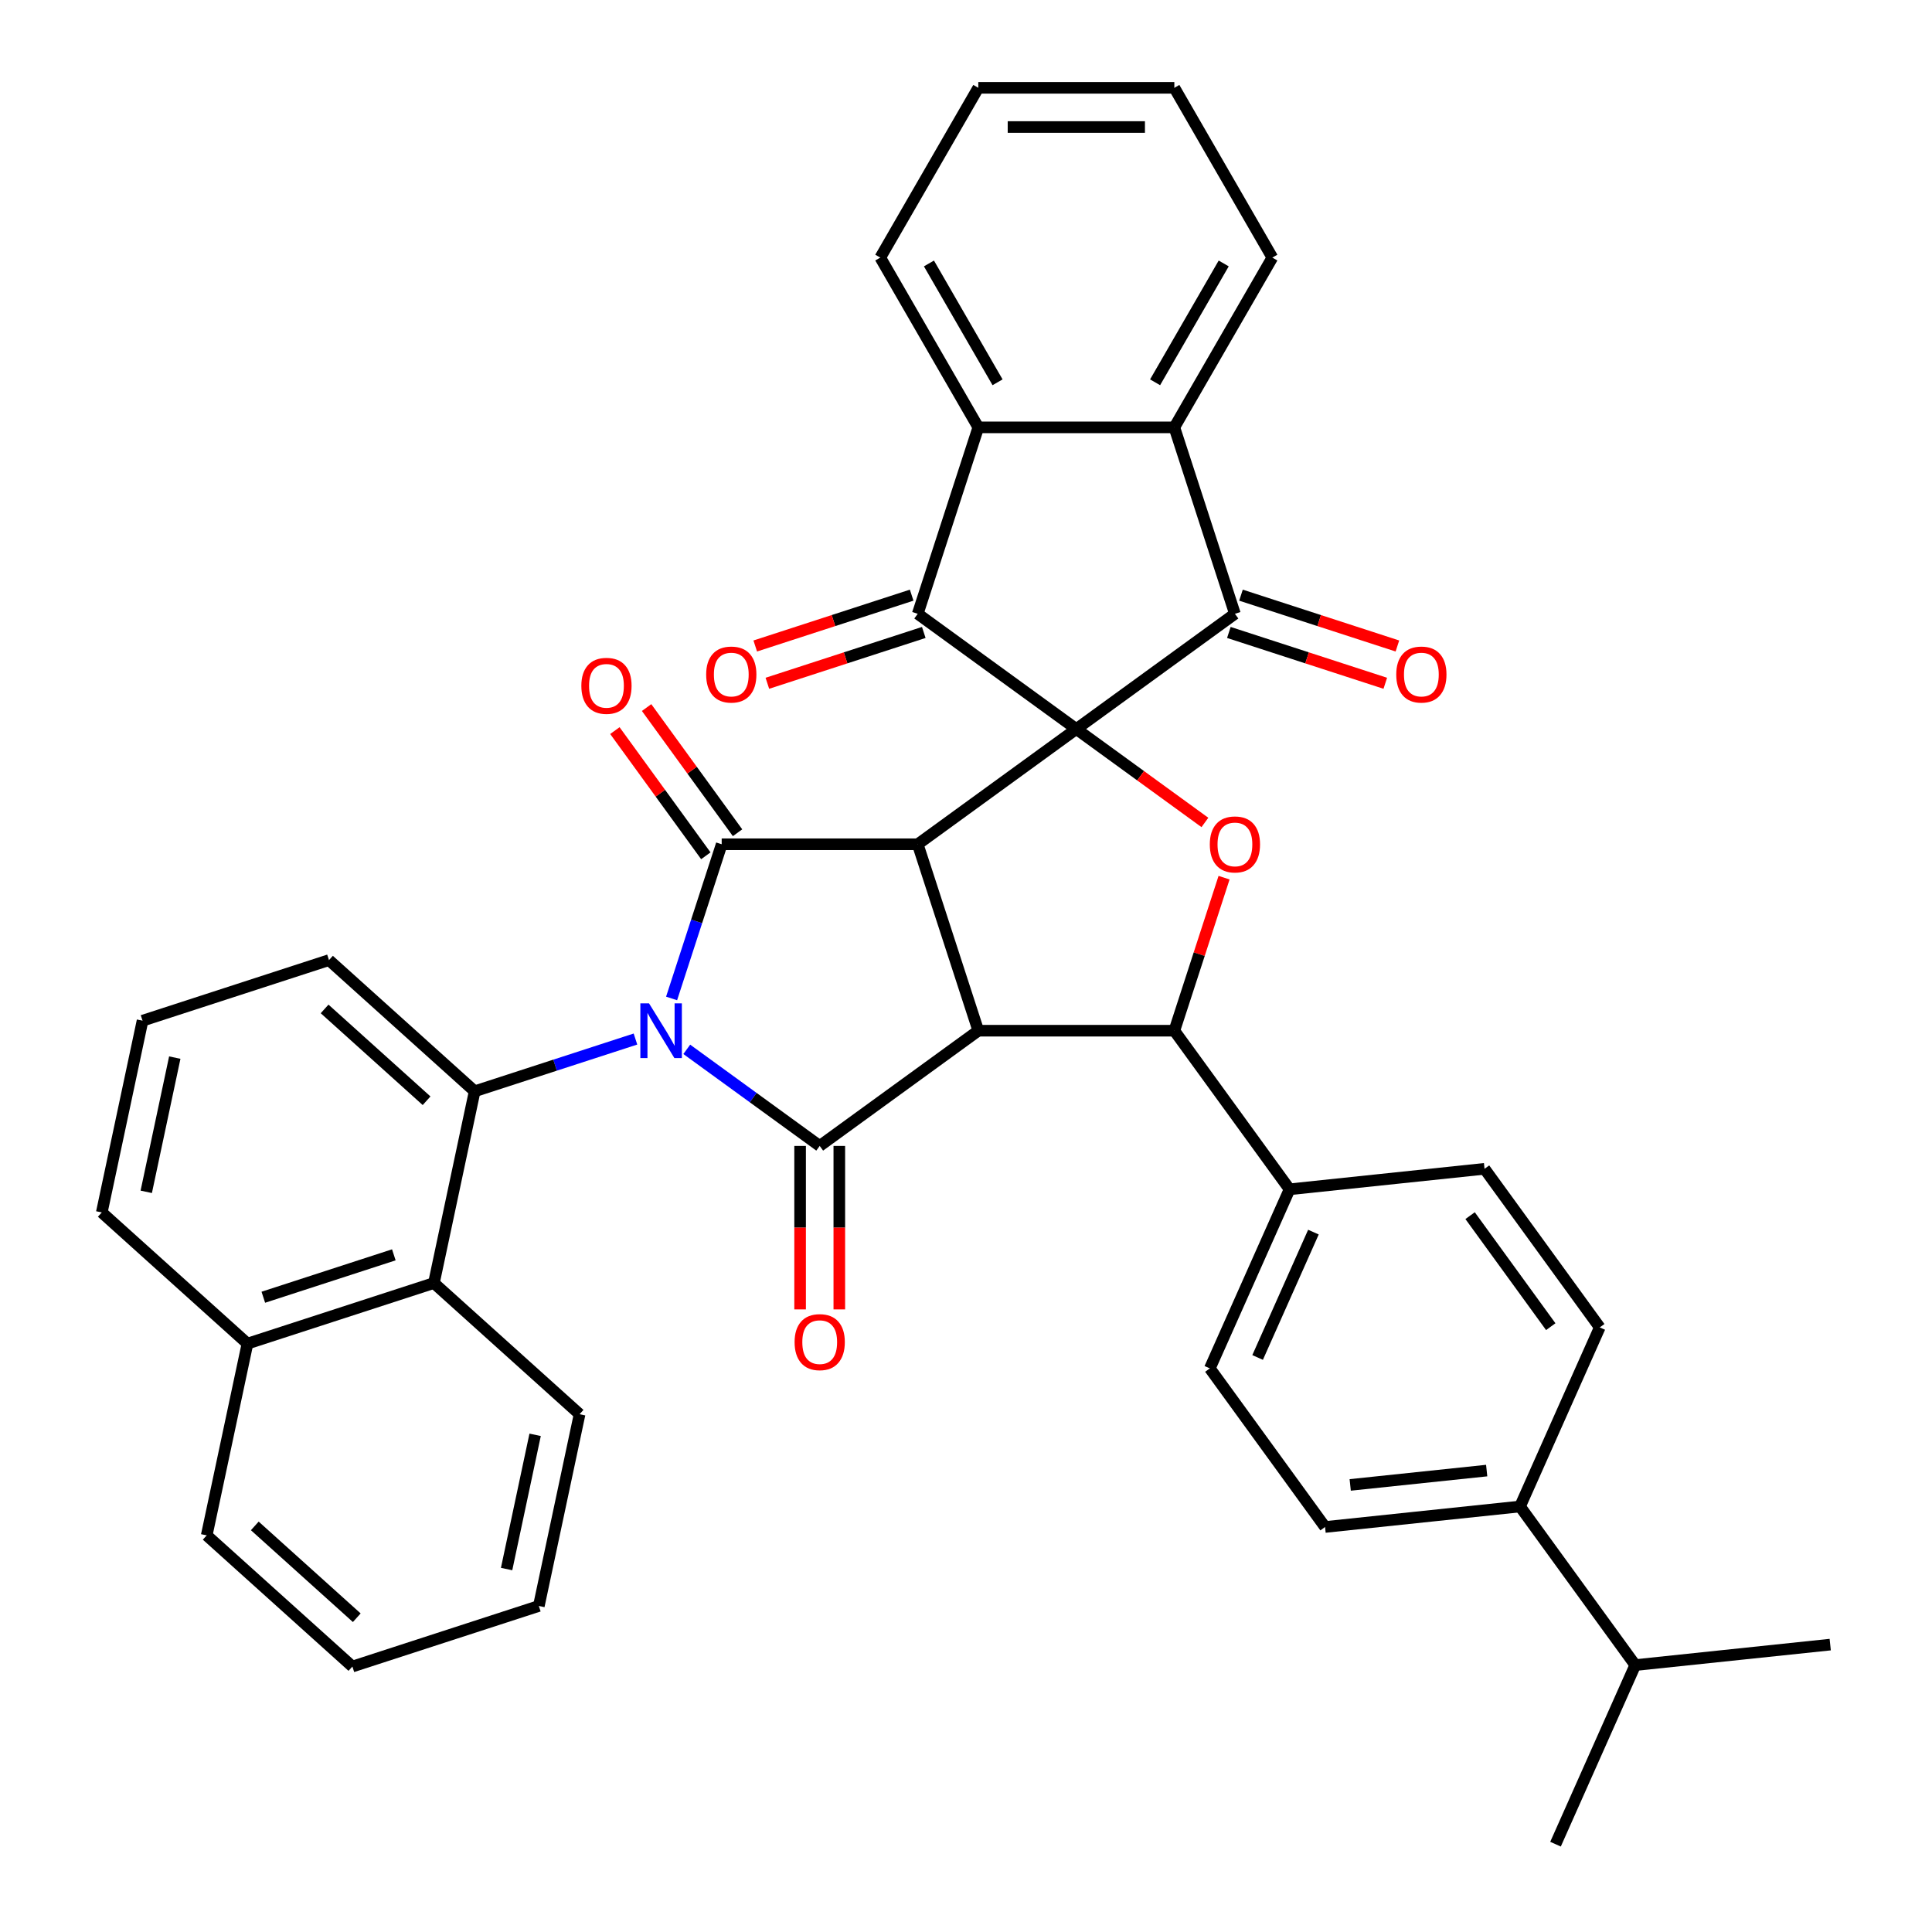 <?xml version='1.0' encoding='iso-8859-1'?>
<svg version='1.1' baseProfile='full'
              xmlns='http://www.w3.org/2000/svg'
                      xmlns:rdkit='http://www.rdkit.org/xml'
                      xmlns:xlink='http://www.w3.org/1999/xlink'
                  xml:space='preserve'
width='1000px' height='1000px' viewBox='0 0 1000 1000'>
<!-- END OF HEADER -->
<rect style='opacity:1.0;fill:#FFFFFF;stroke:none' width='1000' height='1000' x='0' y='0'> </rect>
<path class='bond-1' d='M 557.103,377.347 L 475.014,436.989' style='fill:none;fill-rule:evenodd;stroke:#000000;stroke-width:6px;stroke-linecap:butt;stroke-linejoin:miter;stroke-opacity:1' />
<path class='bond-5' d='M 557.103,377.347 L 639.193,317.705' style='fill:none;fill-rule:evenodd;stroke:#000000;stroke-width:6px;stroke-linecap:butt;stroke-linejoin:miter;stroke-opacity:1' />
<path class='bond-6' d='M 557.103,377.347 L 475.014,317.705' style='fill:none;fill-rule:evenodd;stroke:#000000;stroke-width:6px;stroke-linecap:butt;stroke-linejoin:miter;stroke-opacity:1' />
<path class='bond-7' d='M 557.103,377.347 L 590.38,401.524' style='fill:none;fill-rule:evenodd;stroke:#000000;stroke-width:6px;stroke-linecap:butt;stroke-linejoin:miter;stroke-opacity:1' />
<path class='bond-7' d='M 590.38,401.524 L 623.656,425.7' style='fill:none;fill-rule:evenodd;stroke:#FF0000;stroke-width:6px;stroke-linecap:butt;stroke-linejoin:miter;stroke-opacity:1' />
<path class='bond-0' d='M 347.615,516.794 L 360.58,476.891' style='fill:none;fill-rule:evenodd;stroke:#0000FF;stroke-width:6px;stroke-linecap:butt;stroke-linejoin:miter;stroke-opacity:1' />
<path class='bond-0' d='M 360.58,476.891 L 373.545,436.989' style='fill:none;fill-rule:evenodd;stroke:#000000;stroke-width:6px;stroke-linecap:butt;stroke-linejoin:miter;stroke-opacity:1' />
<path class='bond-9' d='M 328.913,537.805 L 287.3,551.325' style='fill:none;fill-rule:evenodd;stroke:#0000FF;stroke-width:6px;stroke-linecap:butt;stroke-linejoin:miter;stroke-opacity:1' />
<path class='bond-9' d='M 287.3,551.325 L 245.688,564.846' style='fill:none;fill-rule:evenodd;stroke:#000000;stroke-width:6px;stroke-linecap:butt;stroke-linejoin:miter;stroke-opacity:1' />
<path class='bond-40' d='M 355.467,543.137 L 389.873,568.135' style='fill:none;fill-rule:evenodd;stroke:#0000FF;stroke-width:6px;stroke-linecap:butt;stroke-linejoin:miter;stroke-opacity:1' />
<path class='bond-40' d='M 389.873,568.135 L 424.28,593.132' style='fill:none;fill-rule:evenodd;stroke:#000000;stroke-width:6px;stroke-linecap:butt;stroke-linejoin:miter;stroke-opacity:1' />
<path class='bond-2' d='M 475.014,436.989 L 506.369,533.491' style='fill:none;fill-rule:evenodd;stroke:#000000;stroke-width:6px;stroke-linecap:butt;stroke-linejoin:miter;stroke-opacity:1' />
<path class='bond-3' d='M 475.014,436.989 L 373.545,436.989' style='fill:none;fill-rule:evenodd;stroke:#000000;stroke-width:6px;stroke-linecap:butt;stroke-linejoin:miter;stroke-opacity:1' />
<path class='bond-4' d='M 506.369,533.491 L 424.28,593.132' style='fill:none;fill-rule:evenodd;stroke:#000000;stroke-width:6px;stroke-linecap:butt;stroke-linejoin:miter;stroke-opacity:1' />
<path class='bond-38' d='M 506.369,533.491 L 607.838,533.491' style='fill:none;fill-rule:evenodd;stroke:#000000;stroke-width:6px;stroke-linecap:butt;stroke-linejoin:miter;stroke-opacity:1' />
<path class='bond-14' d='M 381.754,431.024 L 358.217,398.628' style='fill:none;fill-rule:evenodd;stroke:#000000;stroke-width:6px;stroke-linecap:butt;stroke-linejoin:miter;stroke-opacity:1' />
<path class='bond-14' d='M 358.217,398.628 L 334.679,366.231' style='fill:none;fill-rule:evenodd;stroke:#FF0000;stroke-width:6px;stroke-linecap:butt;stroke-linejoin:miter;stroke-opacity:1' />
<path class='bond-14' d='M 365.336,442.953 L 341.799,410.556' style='fill:none;fill-rule:evenodd;stroke:#000000;stroke-width:6px;stroke-linecap:butt;stroke-linejoin:miter;stroke-opacity:1' />
<path class='bond-14' d='M 341.799,410.556 L 318.261,378.16' style='fill:none;fill-rule:evenodd;stroke:#FF0000;stroke-width:6px;stroke-linecap:butt;stroke-linejoin:miter;stroke-opacity:1' />
<path class='bond-15' d='M 414.133,593.132 L 414.133,635.438' style='fill:none;fill-rule:evenodd;stroke:#000000;stroke-width:6px;stroke-linecap:butt;stroke-linejoin:miter;stroke-opacity:1' />
<path class='bond-15' d='M 414.133,635.438 L 414.133,677.744' style='fill:none;fill-rule:evenodd;stroke:#FF0000;stroke-width:6px;stroke-linecap:butt;stroke-linejoin:miter;stroke-opacity:1' />
<path class='bond-15' d='M 434.426,593.132 L 434.426,635.438' style='fill:none;fill-rule:evenodd;stroke:#000000;stroke-width:6px;stroke-linecap:butt;stroke-linejoin:miter;stroke-opacity:1' />
<path class='bond-15' d='M 434.426,635.438 L 434.426,677.744' style='fill:none;fill-rule:evenodd;stroke:#FF0000;stroke-width:6px;stroke-linecap:butt;stroke-linejoin:miter;stroke-opacity:1' />
<path class='bond-11' d='M 639.193,317.705 L 607.838,221.203' style='fill:none;fill-rule:evenodd;stroke:#000000;stroke-width:6px;stroke-linecap:butt;stroke-linejoin:miter;stroke-opacity:1' />
<path class='bond-16' d='M 636.058,327.355 L 676.54,340.509' style='fill:none;fill-rule:evenodd;stroke:#000000;stroke-width:6px;stroke-linecap:butt;stroke-linejoin:miter;stroke-opacity:1' />
<path class='bond-16' d='M 676.54,340.509 L 717.023,353.663' style='fill:none;fill-rule:evenodd;stroke:#FF0000;stroke-width:6px;stroke-linecap:butt;stroke-linejoin:miter;stroke-opacity:1' />
<path class='bond-16' d='M 642.329,308.055 L 682.811,321.209' style='fill:none;fill-rule:evenodd;stroke:#000000;stroke-width:6px;stroke-linecap:butt;stroke-linejoin:miter;stroke-opacity:1' />
<path class='bond-16' d='M 682.811,321.209 L 723.294,334.362' style='fill:none;fill-rule:evenodd;stroke:#FF0000;stroke-width:6px;stroke-linecap:butt;stroke-linejoin:miter;stroke-opacity:1' />
<path class='bond-10' d='M 475.014,317.705 L 506.369,221.203' style='fill:none;fill-rule:evenodd;stroke:#000000;stroke-width:6px;stroke-linecap:butt;stroke-linejoin:miter;stroke-opacity:1' />
<path class='bond-17' d='M 471.878,308.055 L 431.395,321.209' style='fill:none;fill-rule:evenodd;stroke:#000000;stroke-width:6px;stroke-linecap:butt;stroke-linejoin:miter;stroke-opacity:1' />
<path class='bond-17' d='M 431.395,321.209 L 390.913,334.362' style='fill:none;fill-rule:evenodd;stroke:#FF0000;stroke-width:6px;stroke-linecap:butt;stroke-linejoin:miter;stroke-opacity:1' />
<path class='bond-17' d='M 478.149,327.355 L 437.667,340.509' style='fill:none;fill-rule:evenodd;stroke:#000000;stroke-width:6px;stroke-linecap:butt;stroke-linejoin:miter;stroke-opacity:1' />
<path class='bond-17' d='M 437.667,340.509 L 397.184,353.663' style='fill:none;fill-rule:evenodd;stroke:#FF0000;stroke-width:6px;stroke-linecap:butt;stroke-linejoin:miter;stroke-opacity:1' />
<path class='bond-8' d='M 633.573,454.285 L 620.705,493.888' style='fill:none;fill-rule:evenodd;stroke:#FF0000;stroke-width:6px;stroke-linecap:butt;stroke-linejoin:miter;stroke-opacity:1' />
<path class='bond-8' d='M 620.705,493.888 L 607.838,533.491' style='fill:none;fill-rule:evenodd;stroke:#000000;stroke-width:6px;stroke-linecap:butt;stroke-linejoin:miter;stroke-opacity:1' />
<path class='bond-13' d='M 607.838,533.491 L 667.479,615.58' style='fill:none;fill-rule:evenodd;stroke:#000000;stroke-width:6px;stroke-linecap:butt;stroke-linejoin:miter;stroke-opacity:1' />
<path class='bond-12' d='M 245.688,564.846 L 224.591,664.097' style='fill:none;fill-rule:evenodd;stroke:#000000;stroke-width:6px;stroke-linecap:butt;stroke-linejoin:miter;stroke-opacity:1' />
<path class='bond-24' d='M 245.688,564.846 L 170.282,496.951' style='fill:none;fill-rule:evenodd;stroke:#000000;stroke-width:6px;stroke-linecap:butt;stroke-linejoin:miter;stroke-opacity:1' />
<path class='bond-24' d='M 220.798,569.743 L 168.014,522.216' style='fill:none;fill-rule:evenodd;stroke:#000000;stroke-width:6px;stroke-linecap:butt;stroke-linejoin:miter;stroke-opacity:1' />
<path class='bond-27' d='M 506.369,221.203 L 455.635,133.329' style='fill:none;fill-rule:evenodd;stroke:#000000;stroke-width:6px;stroke-linecap:butt;stroke-linejoin:miter;stroke-opacity:1' />
<path class='bond-27' d='M 516.334,197.875 L 480.82,136.363' style='fill:none;fill-rule:evenodd;stroke:#000000;stroke-width:6px;stroke-linecap:butt;stroke-linejoin:miter;stroke-opacity:1' />
<path class='bond-39' d='M 506.369,221.203 L 607.838,221.203' style='fill:none;fill-rule:evenodd;stroke:#000000;stroke-width:6px;stroke-linecap:butt;stroke-linejoin:miter;stroke-opacity:1' />
<path class='bond-26' d='M 607.838,221.203 L 658.572,133.329' style='fill:none;fill-rule:evenodd;stroke:#000000;stroke-width:6px;stroke-linecap:butt;stroke-linejoin:miter;stroke-opacity:1' />
<path class='bond-26' d='M 597.873,197.875 L 633.387,136.363' style='fill:none;fill-rule:evenodd;stroke:#000000;stroke-width:6px;stroke-linecap:butt;stroke-linejoin:miter;stroke-opacity:1' />
<path class='bond-23' d='M 224.591,664.097 L 128.089,695.453' style='fill:none;fill-rule:evenodd;stroke:#000000;stroke-width:6px;stroke-linecap:butt;stroke-linejoin:miter;stroke-opacity:1' />
<path class='bond-23' d='M 203.845,649.5 L 136.293,671.449' style='fill:none;fill-rule:evenodd;stroke:#000000;stroke-width:6px;stroke-linecap:butt;stroke-linejoin:miter;stroke-opacity:1' />
<path class='bond-28' d='M 224.591,664.097 L 299.997,731.993' style='fill:none;fill-rule:evenodd;stroke:#000000;stroke-width:6px;stroke-linecap:butt;stroke-linejoin:miter;stroke-opacity:1' />
<path class='bond-19' d='M 667.479,615.58 L 768.392,604.974' style='fill:none;fill-rule:evenodd;stroke:#000000;stroke-width:6px;stroke-linecap:butt;stroke-linejoin:miter;stroke-opacity:1' />
<path class='bond-20' d='M 667.479,615.58 L 626.208,708.276' style='fill:none;fill-rule:evenodd;stroke:#000000;stroke-width:6px;stroke-linecap:butt;stroke-linejoin:miter;stroke-opacity:1' />
<path class='bond-20' d='M 679.828,637.739 L 650.938,702.626' style='fill:none;fill-rule:evenodd;stroke:#000000;stroke-width:6px;stroke-linecap:butt;stroke-linejoin:miter;stroke-opacity:1' />
<path class='bond-18' d='M 786.763,779.76 L 685.85,790.366' style='fill:none;fill-rule:evenodd;stroke:#000000;stroke-width:6px;stroke-linecap:butt;stroke-linejoin:miter;stroke-opacity:1' />
<path class='bond-18' d='M 769.504,761.168 L 698.866,768.593' style='fill:none;fill-rule:evenodd;stroke:#000000;stroke-width:6px;stroke-linecap:butt;stroke-linejoin:miter;stroke-opacity:1' />
<path class='bond-25' d='M 786.763,779.76 L 846.404,861.849' style='fill:none;fill-rule:evenodd;stroke:#000000;stroke-width:6px;stroke-linecap:butt;stroke-linejoin:miter;stroke-opacity:1' />
<path class='bond-42' d='M 786.763,779.76 L 828.033,687.064' style='fill:none;fill-rule:evenodd;stroke:#000000;stroke-width:6px;stroke-linecap:butt;stroke-linejoin:miter;stroke-opacity:1' />
<path class='bond-21' d='M 768.392,604.974 L 828.033,687.064' style='fill:none;fill-rule:evenodd;stroke:#000000;stroke-width:6px;stroke-linecap:butt;stroke-linejoin:miter;stroke-opacity:1' />
<path class='bond-21' d='M 760.92,629.216 L 802.669,686.679' style='fill:none;fill-rule:evenodd;stroke:#000000;stroke-width:6px;stroke-linecap:butt;stroke-linejoin:miter;stroke-opacity:1' />
<path class='bond-22' d='M 626.208,708.276 L 685.85,790.366' style='fill:none;fill-rule:evenodd;stroke:#000000;stroke-width:6px;stroke-linecap:butt;stroke-linejoin:miter;stroke-opacity:1' />
<path class='bond-31' d='M 128.089,695.453 L 106.992,794.704' style='fill:none;fill-rule:evenodd;stroke:#000000;stroke-width:6px;stroke-linecap:butt;stroke-linejoin:miter;stroke-opacity:1' />
<path class='bond-43' d='M 128.089,695.453 L 52.683,627.557' style='fill:none;fill-rule:evenodd;stroke:#000000;stroke-width:6px;stroke-linecap:butt;stroke-linejoin:miter;stroke-opacity:1' />
<path class='bond-29' d='M 170.282,496.951 L 73.78,528.306' style='fill:none;fill-rule:evenodd;stroke:#000000;stroke-width:6px;stroke-linecap:butt;stroke-linejoin:miter;stroke-opacity:1' />
<path class='bond-32' d='M 846.404,861.849 L 805.133,954.545' style='fill:none;fill-rule:evenodd;stroke:#000000;stroke-width:6px;stroke-linecap:butt;stroke-linejoin:miter;stroke-opacity:1' />
<path class='bond-33' d='M 846.404,861.849 L 947.317,851.243' style='fill:none;fill-rule:evenodd;stroke:#000000;stroke-width:6px;stroke-linecap:butt;stroke-linejoin:miter;stroke-opacity:1' />
<path class='bond-35' d='M 658.572,133.329 L 607.838,45.455' style='fill:none;fill-rule:evenodd;stroke:#000000;stroke-width:6px;stroke-linecap:butt;stroke-linejoin:miter;stroke-opacity:1' />
<path class='bond-34' d='M 455.635,133.329 L 506.369,45.455' style='fill:none;fill-rule:evenodd;stroke:#000000;stroke-width:6px;stroke-linecap:butt;stroke-linejoin:miter;stroke-opacity:1' />
<path class='bond-36' d='M 299.997,731.993 L 278.9,831.244' style='fill:none;fill-rule:evenodd;stroke:#000000;stroke-width:6px;stroke-linecap:butt;stroke-linejoin:miter;stroke-opacity:1' />
<path class='bond-36' d='M 276.982,742.661 L 262.215,812.137' style='fill:none;fill-rule:evenodd;stroke:#000000;stroke-width:6px;stroke-linecap:butt;stroke-linejoin:miter;stroke-opacity:1' />
<path class='bond-30' d='M 73.78,528.306 L 52.683,627.557' style='fill:none;fill-rule:evenodd;stroke:#000000;stroke-width:6px;stroke-linecap:butt;stroke-linejoin:miter;stroke-opacity:1' />
<path class='bond-30' d='M 90.465,547.413 L 75.698,616.889' style='fill:none;fill-rule:evenodd;stroke:#000000;stroke-width:6px;stroke-linecap:butt;stroke-linejoin:miter;stroke-opacity:1' />
<path class='bond-44' d='M 106.992,794.704 L 182.398,862.599' style='fill:none;fill-rule:evenodd;stroke:#000000;stroke-width:6px;stroke-linecap:butt;stroke-linejoin:miter;stroke-opacity:1' />
<path class='bond-44' d='M 131.882,789.807 L 184.666,837.334' style='fill:none;fill-rule:evenodd;stroke:#000000;stroke-width:6px;stroke-linecap:butt;stroke-linejoin:miter;stroke-opacity:1' />
<path class='bond-41' d='M 506.369,45.455 L 607.838,45.455' style='fill:none;fill-rule:evenodd;stroke:#000000;stroke-width:6px;stroke-linecap:butt;stroke-linejoin:miter;stroke-opacity:1' />
<path class='bond-41' d='M 521.589,65.748 L 592.617,65.748' style='fill:none;fill-rule:evenodd;stroke:#000000;stroke-width:6px;stroke-linecap:butt;stroke-linejoin:miter;stroke-opacity:1' />
<path class='bond-37' d='M 278.9,831.244 L 182.398,862.599' style='fill:none;fill-rule:evenodd;stroke:#000000;stroke-width:6px;stroke-linecap:butt;stroke-linejoin:miter;stroke-opacity:1' />
<path  class='atom-1' d='M 335.93 519.331
L 345.21 534.331
Q 346.13 535.811, 347.61 538.491
Q 349.09 541.171, 349.17 541.331
L 349.17 519.331
L 352.93 519.331
L 352.93 547.651
L 349.05 547.651
L 339.09 531.251
Q 337.93 529.331, 336.69 527.131
Q 335.49 524.931, 335.13 524.251
L 335.13 547.651
L 331.45 547.651
L 331.45 519.331
L 335.93 519.331
' fill='#0000FF'/>
<path  class='atom-8' d='M 626.193 437.069
Q 626.193 430.269, 629.553 426.469
Q 632.913 422.669, 639.193 422.669
Q 645.473 422.669, 648.833 426.469
Q 652.193 430.269, 652.193 437.069
Q 652.193 443.949, 648.793 447.869
Q 645.393 451.749, 639.193 451.749
Q 632.953 451.749, 629.553 447.869
Q 626.193 443.989, 626.193 437.069
M 639.193 448.549
Q 643.513 448.549, 645.833 445.669
Q 648.193 442.749, 648.193 437.069
Q 648.193 431.509, 645.833 428.709
Q 643.513 425.869, 639.193 425.869
Q 634.873 425.869, 632.513 428.669
Q 630.193 431.469, 630.193 437.069
Q 630.193 442.789, 632.513 445.669
Q 634.873 448.549, 639.193 448.549
' fill='#FF0000'/>
<path  class='atom-15' d='M 300.904 354.979
Q 300.904 348.179, 304.264 344.379
Q 307.624 340.579, 313.904 340.579
Q 320.184 340.579, 323.544 344.379
Q 326.904 348.179, 326.904 354.979
Q 326.904 361.859, 323.504 365.779
Q 320.104 369.659, 313.904 369.659
Q 307.664 369.659, 304.264 365.779
Q 300.904 361.899, 300.904 354.979
M 313.904 366.459
Q 318.224 366.459, 320.544 363.579
Q 322.904 360.659, 322.904 354.979
Q 322.904 349.419, 320.544 346.619
Q 318.224 343.779, 313.904 343.779
Q 309.584 343.779, 307.224 346.579
Q 304.904 349.379, 304.904 354.979
Q 304.904 360.699, 307.224 363.579
Q 309.584 366.459, 313.904 366.459
' fill='#FF0000'/>
<path  class='atom-16' d='M 411.28 694.681
Q 411.28 687.881, 414.64 684.081
Q 418 680.281, 424.28 680.281
Q 430.56 680.281, 433.92 684.081
Q 437.28 687.881, 437.28 694.681
Q 437.28 701.561, 433.88 705.481
Q 430.48 709.361, 424.28 709.361
Q 418.04 709.361, 414.64 705.481
Q 411.28 701.601, 411.28 694.681
M 424.28 706.161
Q 428.6 706.161, 430.92 703.281
Q 433.28 700.361, 433.28 694.681
Q 433.28 689.121, 430.92 686.321
Q 428.6 683.481, 424.28 683.481
Q 419.96 683.481, 417.6 686.281
Q 415.28 689.081, 415.28 694.681
Q 415.28 700.401, 417.6 703.281
Q 419.96 706.161, 424.28 706.161
' fill='#FF0000'/>
<path  class='atom-17' d='M 722.695 349.141
Q 722.695 342.341, 726.055 338.541
Q 729.415 334.741, 735.695 334.741
Q 741.975 334.741, 745.335 338.541
Q 748.695 342.341, 748.695 349.141
Q 748.695 356.021, 745.295 359.941
Q 741.895 363.821, 735.695 363.821
Q 729.455 363.821, 726.055 359.941
Q 722.695 356.061, 722.695 349.141
M 735.695 360.621
Q 740.015 360.621, 742.335 357.741
Q 744.695 354.821, 744.695 349.141
Q 744.695 343.581, 742.335 340.781
Q 740.015 337.941, 735.695 337.941
Q 731.375 337.941, 729.015 340.741
Q 726.695 343.541, 726.695 349.141
Q 726.695 354.861, 729.015 357.741
Q 731.375 360.621, 735.695 360.621
' fill='#FF0000'/>
<path  class='atom-18' d='M 365.512 349.141
Q 365.512 342.341, 368.872 338.541
Q 372.232 334.741, 378.512 334.741
Q 384.792 334.741, 388.152 338.541
Q 391.512 342.341, 391.512 349.141
Q 391.512 356.021, 388.112 359.941
Q 384.712 363.821, 378.512 363.821
Q 372.272 363.821, 368.872 359.941
Q 365.512 356.061, 365.512 349.141
M 378.512 360.621
Q 382.832 360.621, 385.152 357.741
Q 387.512 354.821, 387.512 349.141
Q 387.512 343.581, 385.152 340.781
Q 382.832 337.941, 378.512 337.941
Q 374.192 337.941, 371.832 340.741
Q 369.512 343.541, 369.512 349.141
Q 369.512 354.861, 371.832 357.741
Q 374.192 360.621, 378.512 360.621
' fill='#FF0000'/>
</svg>
